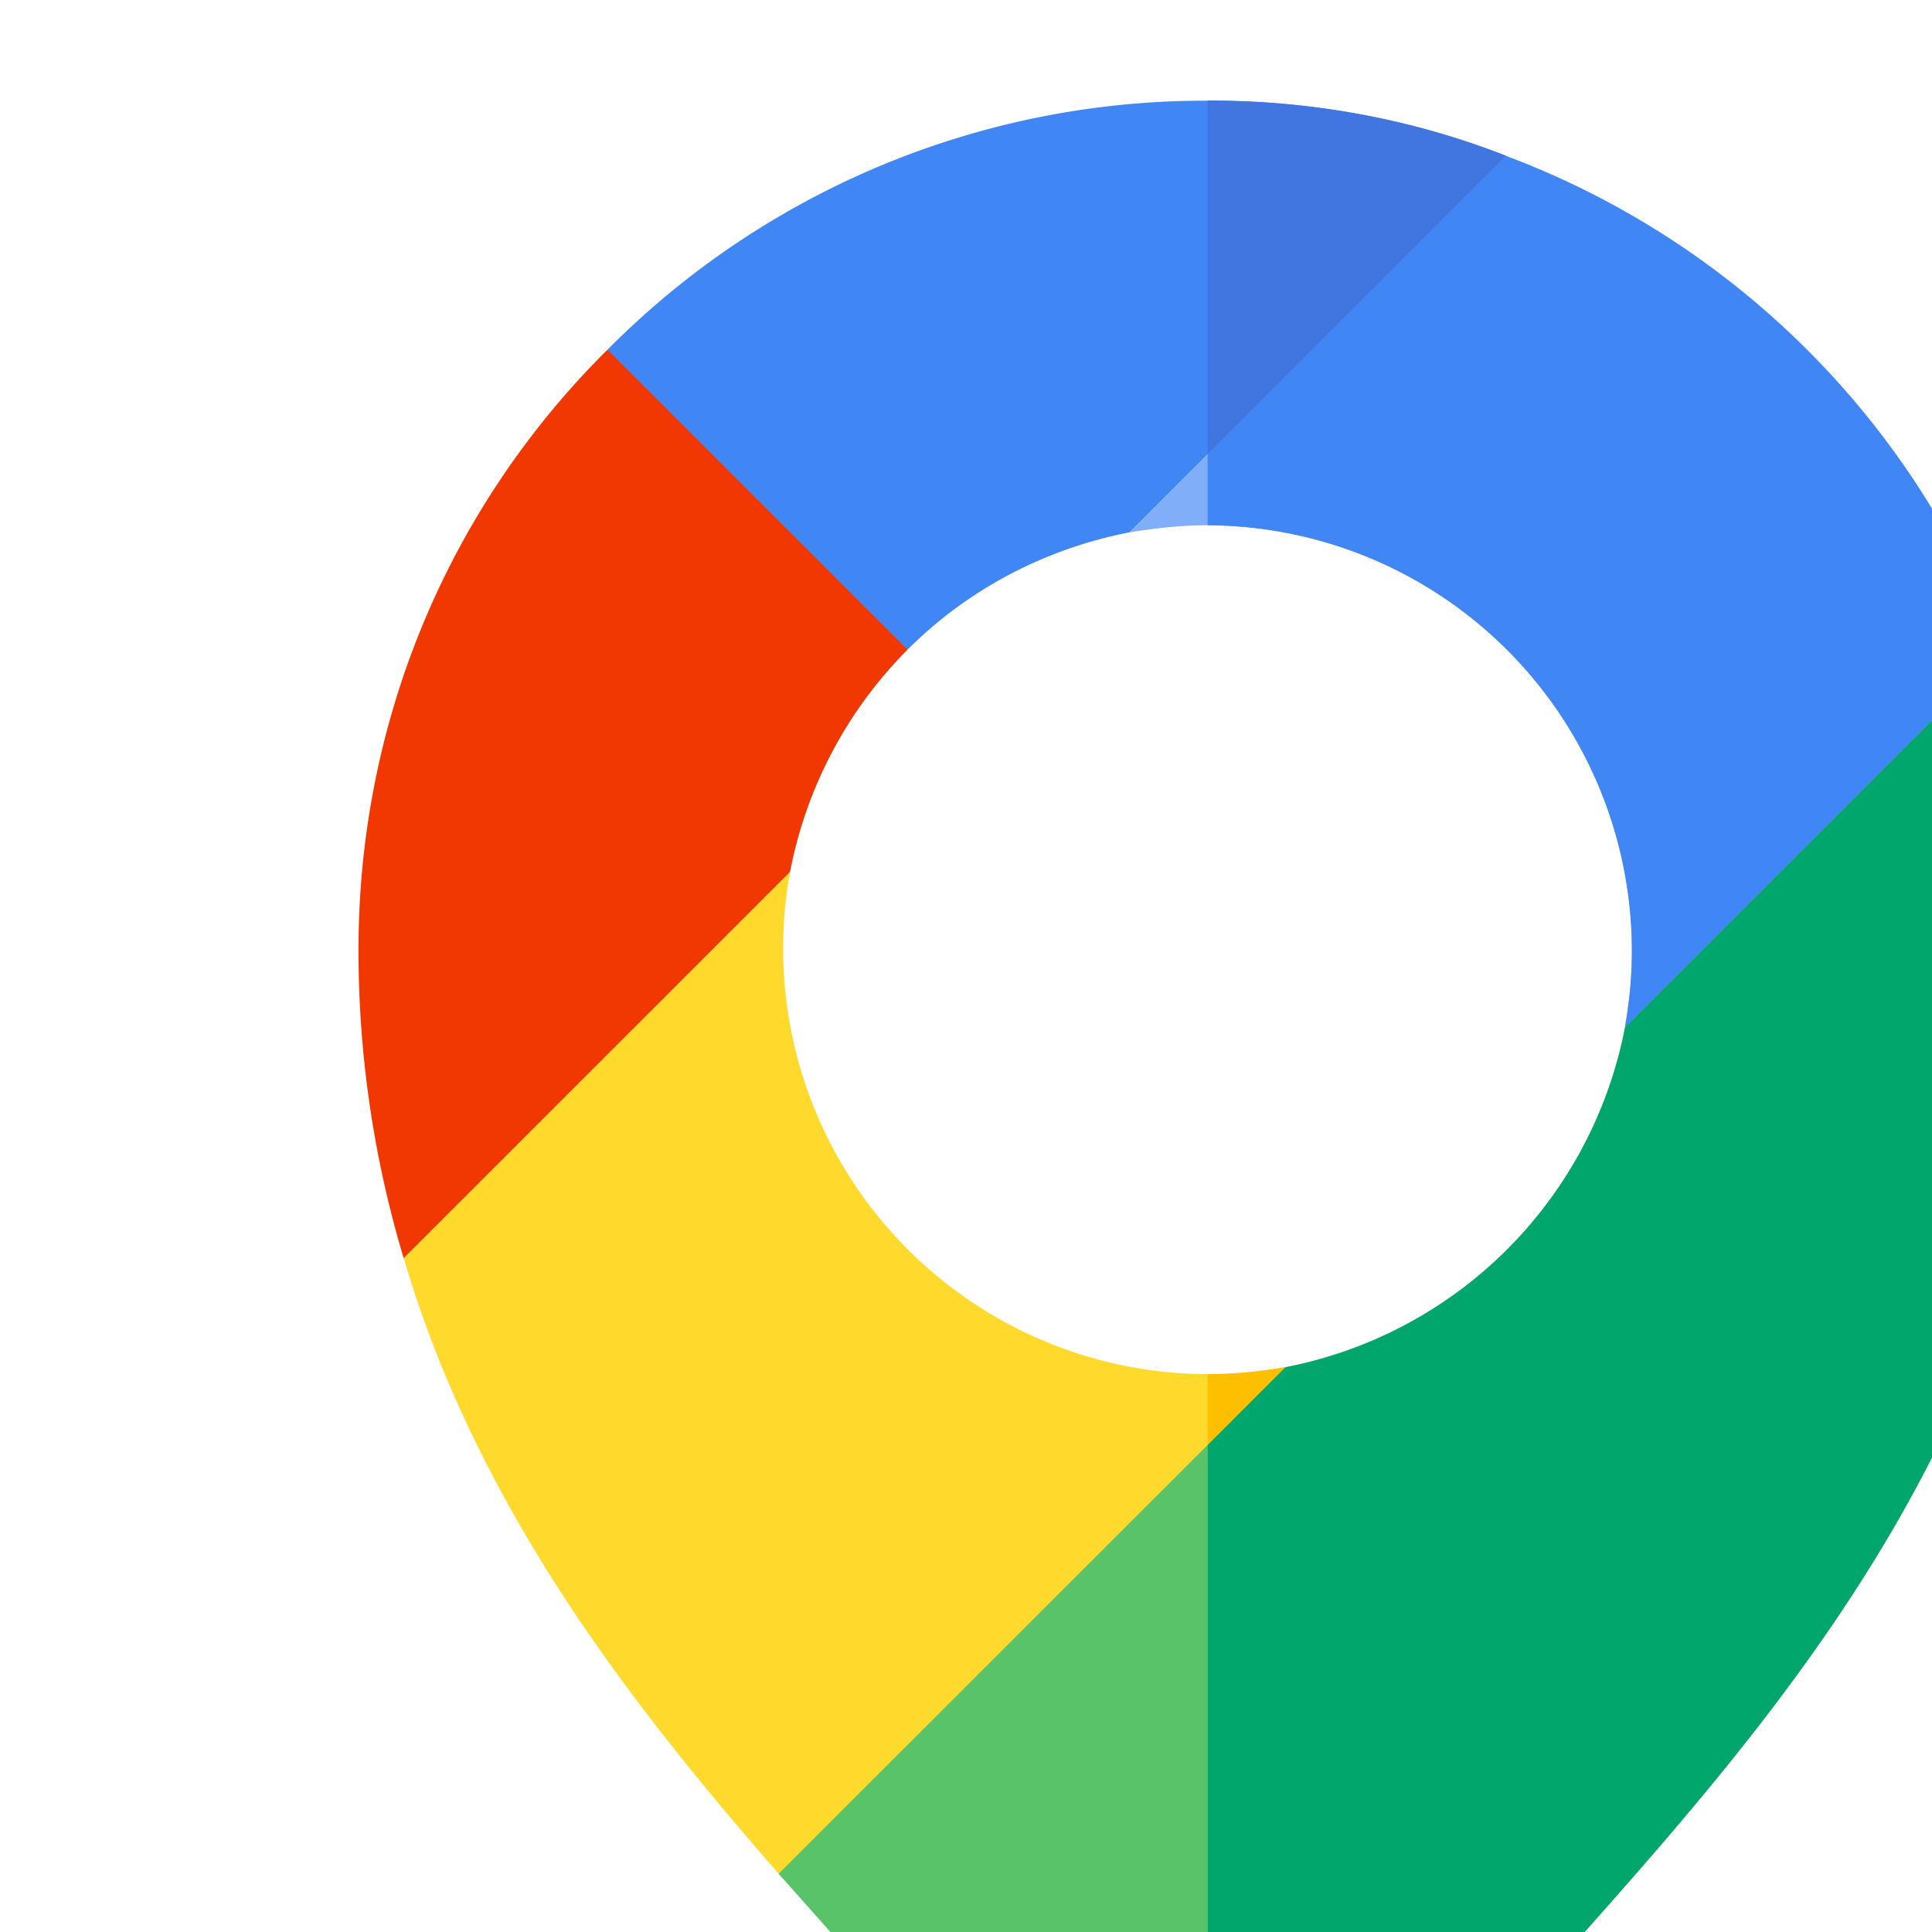 <svg width="1em" height="1em" fill="none" xmlns="http://www.w3.org/2000/svg"><g clip-path="url(#google-map)"><path d="m10.645 11.322-2.147 3.319-2.049.877c-1.207-1.383-2.496-3.024-3.105-5.098L4.57 8.139l1.973-.918a3.526 3.526 0 0 0 4.102 4.102Z" fill="#FFDA2D"></path><path d="M13.457 8.507c.036-.21.059-.42.059-.641a3.526 3.526 0 0 0-3.512-3.516H10c-.223 0-.434.024-.645.059l3.118-3.117a7.014 7.014 0 0 1 4.101 4.101L13.457 8.51v-.003Z" fill="#80AEF8"></path><path d="m16.574 5.393-1.066 2.082-2.051 1.035v-.003a3.526 3.526 0 0 0-3.453-4.157h-.003v-.587l.702-1.561 1.77-.91a7.014 7.014 0 0 1 4.101 4.101Z" fill="#4086F4"></path><path d="M16.574 5.393 13.457 8.51a3.552 3.552 0 0 1-2.812 2.813L7.25 14.716l-.802.802c.2.223.375.422.563.633 1.289 1.465 2.402 2.808 2.402 4.098a.58.58 0 0 0 .586.585.58.58 0 0 0 .586-.585c0-1.29 1.113-2.633 2.402-4.098 1.805-2.027 4.043-4.559 4.043-8.285 0-.867-.152-1.7-.457-2.473Z" fill="#59C36A"></path><path d="M16.575 5.393 13.458 8.51a3.552 3.552 0 0 1-2.813 2.813l-.643.643v8.868a.58.58 0 0 0 .585-.585c0-1.29 1.113-2.633 2.402-4.098 1.805-2.027 4.043-4.559 4.043-8.285 0-.867-.152-1.7-.457-2.473Z" fill="#00A66C"></path><path d="m10.001 11.966.643-.644a3.9 3.9 0 0 1-.643.059v.585Z" fill="#FDBF00"></path><path d="M12.473 1.291 9.355 4.408c-.714.14-1.347.48-1.84.973l-1.812-.758-.672-1.727A6.966 6.966 0 0 1 10 .834c.867 0 1.7.152 2.473.457Z" fill="#4086F4"></path><path d="m10.001 3.761 2.471-2.471a6.714 6.714 0 0 0-2.471-.457v2.928Z" fill="#4175DF"></path><path d="M7.516 5.38a3.557 3.557 0 0 0-.973 1.84l-3.2 3.199a8.846 8.846 0 0 1-.374-2.555c0-1.945.785-3.703 2.062-4.968L7.516 5.38Z" fill="#F03800"></path></g><defs><clipPath id="a"><path fill="#fff" transform="translate(0 .834)" d="M0 0h20v20H0z"></path></clipPath></defs></svg>